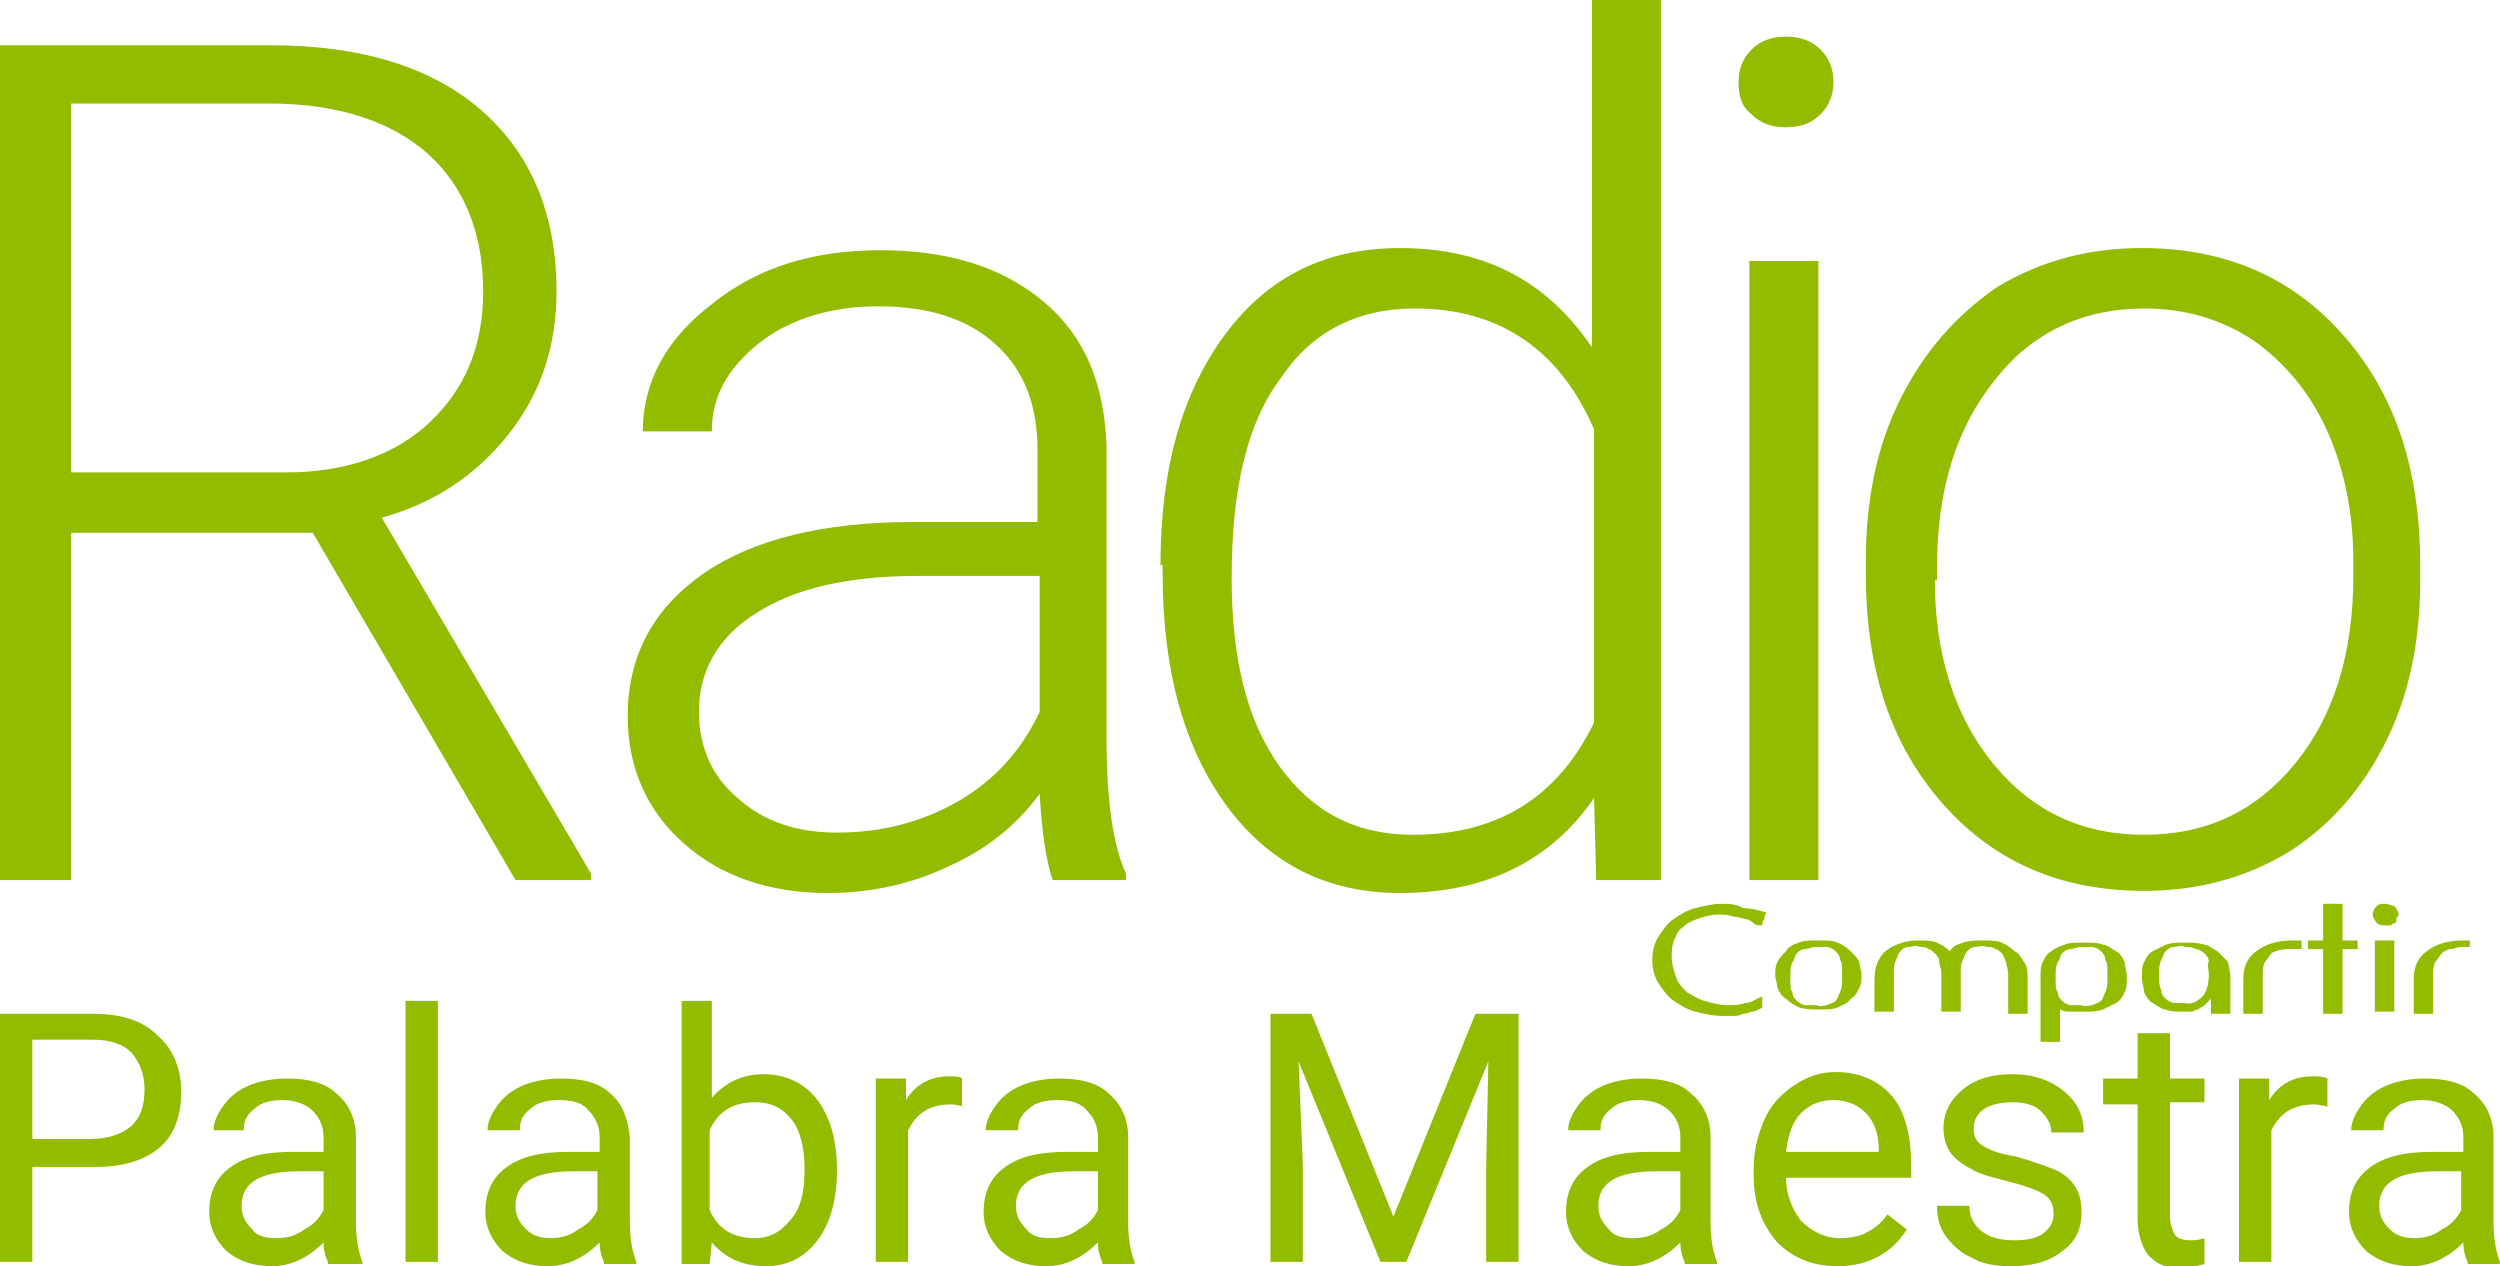 <svg version="1.1"
	 xmlns="http://www.w3.org/2000/svg" xmlns:xlink="http://www.w3.org/1999/xlink" xmlns:a="http://ns.adobe.com/AdobeSVGViewerExtensions/3.0/"
	 x="0px" y="0px" width="115.9px" height="58.7px" viewBox="0 0 115.9 58.7" enable-background="new 0 0 115.9 58.7"
	 xml:space="preserve">
<defs>
</defs>
<g>
	<g>
		<path fill="#93BB00" d="M1.5,54v4.5H0V47h4.3c1.3,0,2.3,0.3,3,1c0.7,0.6,1.1,1.5,1.1,2.6c0,1.1-0.3,2-1,2.6
			c-0.7,0.6-1.7,0.9-3,0.9H1.5z M1.5,52.8h2.7c0.8,0,1.4-0.2,1.9-0.6c0.4-0.4,0.6-0.9,0.6-1.7c0-0.7-0.2-1.2-0.6-1.7
			c-0.4-0.4-1-0.6-1.8-0.6H1.5V52.8z"/>
		<path fill="#93BB00" d="M15.2,58.5c-0.1-0.2-0.2-0.5-0.2-0.9c-0.7,0.7-1.5,1.1-2.4,1.1c-0.8,0-1.5-0.2-2.1-0.7
			c-0.5-0.5-0.8-1.1-0.8-1.8c0-0.9,0.3-1.6,1-2.1c0.7-0.5,1.6-0.7,2.9-0.7H15v-0.7c0-0.5-0.2-0.9-0.5-1.2c-0.3-0.3-0.8-0.5-1.4-0.5
			c-0.5,0-1,0.1-1.3,0.4c-0.4,0.3-0.5,0.6-0.5,1H9.9c0-0.4,0.2-0.8,0.5-1.2c0.3-0.4,0.7-0.7,1.2-0.9c0.5-0.2,1.1-0.3,1.7-0.3
			c1,0,1.8,0.2,2.3,0.7c0.6,0.5,0.9,1.2,0.9,2v3.9c0,0.8,0.1,1.4,0.3,1.9v0.1H15.2z M12.8,57.4c0.5,0,0.9-0.1,1.3-0.4
			c0.4-0.2,0.7-0.5,0.9-0.9v-1.8h-1.1c-1.8,0-2.7,0.5-2.7,1.6c0,0.5,0.2,0.8,0.5,1.1C11.9,57.3,12.3,57.4,12.8,57.4z"/>
		<path fill="#93BB00" d="M20.3,58.5h-1.5V46.4h1.5V58.5z"/>
		<path fill="#93BB00" d="M28,58.5c-0.1-0.2-0.2-0.5-0.2-0.9c-0.7,0.7-1.5,1.1-2.4,1.1c-0.8,0-1.5-0.2-2.1-0.7
			c-0.5-0.5-0.8-1.1-0.8-1.8c0-0.9,0.3-1.6,1-2.1c0.7-0.5,1.6-0.7,2.9-0.7h1.4v-0.7c0-0.5-0.2-0.9-0.5-1.2C27,51.1,26.5,51,25.9,51
			c-0.5,0-1,0.1-1.3,0.4c-0.4,0.3-0.5,0.6-0.5,1h-1.5c0-0.4,0.2-0.8,0.5-1.2c0.3-0.4,0.7-0.7,1.2-0.9c0.5-0.2,1.1-0.3,1.7-0.3
			c1,0,1.8,0.2,2.3,0.7c0.6,0.5,0.8,1.2,0.9,2v3.9c0,0.8,0.1,1.4,0.3,1.9v0.1H28z M25.5,57.4c0.5,0,0.9-0.1,1.3-0.4
			c0.4-0.2,0.7-0.5,0.9-0.9v-1.8h-1.1c-1.8,0-2.7,0.5-2.7,1.6c0,0.5,0.2,0.8,0.5,1.1C24.7,57.3,25.1,57.4,25.5,57.4z"/>
		<path fill="#93BB00" d="M38.8,54.3c0,1.3-0.3,2.4-0.9,3.2c-0.6,0.8-1.4,1.2-2.4,1.2c-1.1,0-1.9-0.4-2.5-1.1l-0.1,1h-1.3V46.4H33
			v4.5c0.6-0.7,1.4-1.1,2.4-1.1c1,0,1.9,0.4,2.5,1.2c0.6,0.8,0.9,1.9,0.9,3.2V54.3z M37.3,54.2c0-1-0.2-1.8-0.6-2.3
			c-0.4-0.5-0.9-0.8-1.7-0.8c-1,0-1.7,0.4-2.1,1.3v3.7c0.4,0.9,1.1,1.3,2.1,1.3c0.7,0,1.2-0.3,1.6-0.8
			C37.1,56.1,37.3,55.3,37.3,54.2z"/>
		<path fill="#93BB00" d="M44.8,51.3c-0.2,0-0.5-0.1-0.7-0.1c-1,0-1.6,0.4-2,1.2v6.1h-1.5V50H42l0,1c0.5-0.8,1.2-1.1,2-1.1
			c0.3,0,0.5,0,0.6,0.1V51.3z"/>
		<path fill="#93BB00" d="M51.1,58.5c-0.1-0.2-0.2-0.5-0.2-0.9c-0.7,0.7-1.5,1.1-2.4,1.1c-0.8,0-1.5-0.2-2.1-0.7
			c-0.5-0.5-0.8-1.1-0.8-1.8c0-0.9,0.3-1.6,1-2.1c0.7-0.5,1.6-0.7,2.9-0.7h1.4v-0.7c0-0.5-0.2-0.9-0.5-1.2C50.1,51.1,49.6,51,49,51
			c-0.5,0-1,0.1-1.3,0.4c-0.4,0.3-0.5,0.6-0.5,1h-1.5c0-0.4,0.2-0.8,0.5-1.2c0.3-0.4,0.7-0.7,1.2-0.9c0.5-0.2,1.1-0.3,1.7-0.3
			c1,0,1.8,0.2,2.3,0.7c0.6,0.5,0.9,1.2,0.9,2v3.9c0,0.8,0.1,1.4,0.3,1.9v0.1H51.1z M48.7,57.4c0.5,0,0.9-0.1,1.3-0.4
			c0.4-0.2,0.7-0.5,0.9-0.9v-1.8h-1.1c-1.8,0-2.7,0.5-2.7,1.6c0,0.5,0.2,0.8,0.5,1.1C47.8,57.3,48.2,57.4,48.7,57.4z"/>
		<path fill="#93BB00" d="M60.8,47l3.8,9.4l3.8-9.4h2v11.5h-1.5V54l0.1-4.8l-3.8,9.3H64l-3.8-9.3l0.2,4.8v4.5h-1.5V47H60.8z"/>
		<path fill="#93BB00" d="M78.1,58.5c-0.1-0.2-0.2-0.5-0.2-0.9c-0.7,0.7-1.5,1.1-2.4,1.1c-0.8,0-1.5-0.2-2.1-0.7
			c-0.5-0.5-0.8-1.1-0.8-1.8c0-0.9,0.3-1.6,1-2.1c0.7-0.5,1.6-0.7,2.9-0.7h1.4v-0.7c0-0.5-0.2-0.9-0.5-1.2c-0.3-0.3-0.8-0.5-1.4-0.5
			c-0.5,0-1,0.1-1.3,0.4c-0.4,0.3-0.5,0.6-0.5,1h-1.5c0-0.4,0.2-0.8,0.5-1.2c0.3-0.4,0.7-0.7,1.2-0.9c0.5-0.2,1.1-0.3,1.7-0.3
			c1,0,1.8,0.2,2.3,0.7c0.6,0.5,0.9,1.2,0.9,2v3.9c0,0.8,0.1,1.4,0.3,1.9v0.1H78.1z M75.7,57.4c0.5,0,0.9-0.1,1.3-0.4
			c0.4-0.2,0.7-0.5,0.9-0.9v-1.8h-1.1c-1.8,0-2.7,0.5-2.7,1.6c0,0.5,0.2,0.8,0.5,1.1C74.8,57.3,75.2,57.4,75.7,57.4z"/>
		<path fill="#93BB00" d="M85.2,58.7c-1.2,0-2.1-0.4-2.8-1.1c-0.7-0.8-1.1-1.8-1.1-3.1v-0.3c0-0.9,0.2-1.6,0.5-2.3
			c0.3-0.7,0.8-1.2,1.4-1.6c0.6-0.4,1.2-0.6,1.9-0.6c1.1,0,2,0.4,2.6,1.1c0.6,0.7,0.9,1.8,0.9,3.2v0.6h-5.8c0,0.8,0.3,1.5,0.7,2
			c0.5,0.5,1.1,0.8,1.8,0.8c0.5,0,1-0.1,1.3-0.3c0.4-0.2,0.7-0.5,0.9-0.8l0.9,0.7C87.7,58.1,86.6,58.7,85.2,58.7z M85,51
			c-0.6,0-1.1,0.2-1.5,0.6c-0.4,0.4-0.6,1-0.7,1.8h4.3v-0.1c0-0.7-0.2-1.3-0.6-1.7C86.1,51.2,85.6,51,85,51z"/>
		<path fill="#93BB00" d="M95.2,56.3c0-0.4-0.1-0.7-0.4-0.9c-0.3-0.2-0.8-0.4-1.6-0.6c-0.7-0.2-1.3-0.3-1.8-0.6
			c-0.4-0.2-0.8-0.5-1-0.8c-0.2-0.3-0.3-0.7-0.3-1.1c0-0.7,0.3-1.3,0.9-1.8c0.6-0.5,1.4-0.7,2.3-0.7c1,0,1.8,0.3,2.4,0.8
			c0.6,0.5,0.9,1.1,0.9,1.9h-1.5c0-0.4-0.2-0.7-0.5-1c-0.3-0.3-0.8-0.4-1.3-0.4c-0.5,0-1,0.1-1.3,0.3c-0.3,0.2-0.5,0.5-0.5,0.9
			c0,0.4,0.1,0.6,0.4,0.8c0.3,0.2,0.8,0.4,1.5,0.5c0.7,0.2,1.3,0.4,1.8,0.6c0.5,0.2,0.8,0.5,1,0.8c0.2,0.3,0.3,0.7,0.3,1.2
			c0,0.8-0.3,1.4-0.9,1.8c-0.6,0.5-1.4,0.7-2.4,0.7c-0.7,0-1.3-0.1-1.8-0.4c-0.5-0.2-0.9-0.6-1.2-1c-0.3-0.4-0.4-0.9-0.4-1.4h1.5
			c0,0.5,0.2,0.9,0.6,1.2c0.4,0.3,0.9,0.4,1.5,0.4c0.6,0,1-0.1,1.3-0.3C95.1,56.9,95.2,56.6,95.2,56.3z"/>
		<path fill="#93BB00" d="M100.6,47.9V50h1.6v1.1h-1.6v5.3c0,0.3,0.1,0.6,0.2,0.8c0.1,0.2,0.4,0.3,0.7,0.3c0.2,0,0.4,0,0.7-0.1v1.2
			c-0.4,0.1-0.8,0.2-1.1,0.2c-0.7,0-1.1-0.2-1.5-0.6c-0.3-0.4-0.5-1-0.5-1.7v-5.3h-1.6V50h1.6v-2.1H100.6z"/>
		<path fill="#93BB00" d="M108,51.3c-0.2,0-0.5-0.1-0.7-0.1c-1,0-1.6,0.4-2,1.2v6.1h-1.5V50h1.4l0,1c0.5-0.8,1.2-1.1,2-1.1
			c0.3,0,0.5,0,0.7,0.1V51.3z"/>
		<path fill="#93BB00" d="M114.4,58.5c-0.1-0.2-0.2-0.5-0.2-0.9c-0.7,0.7-1.5,1.1-2.4,1.1c-0.8,0-1.5-0.2-2.1-0.7
			c-0.5-0.5-0.8-1.1-0.8-1.8c0-0.9,0.3-1.6,1-2.1c0.7-0.5,1.6-0.7,2.9-0.7h1.4v-0.7c0-0.5-0.2-0.9-0.5-1.2c-0.3-0.3-0.8-0.5-1.4-0.5
			c-0.5,0-1,0.1-1.3,0.4c-0.4,0.3-0.5,0.6-0.5,1H109c0-0.4,0.2-0.8,0.5-1.2c0.3-0.4,0.7-0.7,1.2-0.9c0.5-0.2,1.1-0.3,1.7-0.3
			c1,0,1.8,0.2,2.3,0.7c0.6,0.5,0.9,1.2,0.9,2v3.9c0,0.8,0.1,1.4,0.3,1.9v0.1H114.4z M111.9,57.4c0.5,0,0.9-0.1,1.3-0.4
			c0.4-0.2,0.7-0.5,0.9-0.9v-1.8H113c-1.8,0-2.7,0.5-2.7,1.6c0,0.5,0.2,0.8,0.5,1.1C111.1,57.3,111.5,57.4,111.9,57.4z"/>
	</g>
	<g>
		<path fill="#93BB00" d="M14.5,24.7H3.3v16.1H0V2.1h12.6c4.1,0,7.4,1,9.7,3c2.3,2,3.5,4.8,3.5,8.4c0,2.5-0.7,4.7-2.2,6.6
			c-1.5,1.9-3.4,3.2-5.9,3.9l9.7,16.5v0.3h-3.5L14.5,24.7z M3.3,21.9h10c2.7,0,5-0.8,6.6-2.3c1.7-1.6,2.5-3.6,2.5-6.1
			c0-2.7-0.9-4.9-2.6-6.4c-1.7-1.5-4.2-2.3-7.3-2.3H3.3V21.9z"/>
		<path fill="#93BB00" d="M48.8,40.8c-0.3-0.9-0.5-2.2-0.6-4c-1.1,1.5-2.5,2.6-4.3,3.4c-1.7,0.8-3.6,1.2-5.5,1.2
			c-2.8,0-5-0.8-6.7-2.3c-1.7-1.5-2.6-3.5-2.6-5.9c0-2.8,1.2-5,3.5-6.6c2.3-1.6,5.6-2.4,9.7-2.4h5.8v-3.3c0-2.1-0.6-3.7-1.9-4.9
			c-1.3-1.2-3.1-1.8-5.5-1.8c-2.2,0-4.1,0.6-5.5,1.7C33.7,17.1,33,18.4,33,20l-3.2,0c0-2.3,1.1-4.3,3.2-5.9c2.1-1.7,4.7-2.5,7.8-2.5
			c3.2,0,5.7,0.8,7.6,2.4c1.9,1.6,2.8,3.8,2.9,6.7v13.6c0,2.8,0.3,4.9,0.9,6.2v0.3H48.8z M38.8,38.6c2.1,0,4-0.5,5.7-1.5
			c1.7-1,2.9-2.4,3.7-4.1v-6.3h-5.7c-3.2,0-5.7,0.6-7.4,1.7c-1.8,1.1-2.7,2.7-2.7,4.6c0,1.6,0.6,3,1.8,4
			C35.3,38,36.8,38.6,38.8,38.6z"/>
		<path fill="#93BB00" d="M53.8,26.2c0-4.5,1-8,3-10.7s4.7-4,8.1-4c3.9,0,6.8,1.5,8.9,4.6V0H77v40.8h-3L73.9,37c-2,2.9-5,4.4-9,4.4
			c-3.3,0-6-1.3-8-4c-2-2.7-3-6.3-3-10.8V26.2z M57.1,26.8c0,3.7,0.7,6.6,2.2,8.7c1.5,2.1,3.5,3.2,6.2,3.2c3.9,0,6.7-1.7,8.4-5.2
			V19.9c-1.6-3.7-4.4-5.6-8.3-5.6c-2.7,0-4.8,1.1-6.2,3.2C57.8,19.6,57.1,22.7,57.1,26.8z"/>
		<path fill="#93BB00" d="M80.6,3.8c0-0.6,0.2-1.1,0.6-1.5c0.4-0.4,0.9-0.6,1.6-0.6c0.7,0,1.2,0.2,1.6,0.6c0.4,0.4,0.6,0.9,0.6,1.5
			s-0.2,1.1-0.6,1.5c-0.4,0.4-0.9,0.6-1.6,0.6c-0.7,0-1.2-0.2-1.6-0.6C80.7,4.9,80.6,4.4,80.6,3.8z M84.3,40.8h-3.2V12.1h3.2V40.8z"
			/>
		<path fill="#93BB00" d="M86.5,26c0-2.8,0.5-5.3,1.6-7.5c1.1-2.2,2.6-3.9,4.5-5.2c2-1.2,4.2-1.8,6.7-1.8c3.8,0,6.9,1.3,9.3,4
			c2.4,2.7,3.6,6.2,3.6,10.7v0.7c0,2.8-0.5,5.3-1.6,7.5c-1.1,2.2-2.6,3.9-4.5,5.1c-2,1.2-4.2,1.8-6.7,1.8c-3.8,0-6.9-1.3-9.3-4
			c-2.4-2.7-3.6-6.2-3.6-10.7V26z M89.7,26.9c0,3.4,0.9,6.3,2.7,8.5c1.8,2.2,4.1,3.3,7,3.3c2.9,0,5.2-1.1,7-3.3
			c1.8-2.2,2.7-5.1,2.7-8.7V26c0-2.2-0.4-4.2-1.2-6c-0.8-1.8-2-3.2-3.4-4.2c-1.5-1-3.2-1.5-5.1-1.5c-2.8,0-5.2,1.1-6.9,3.3
			c-1.8,2.2-2.7,5.1-2.7,8.7V26.9z"/>
	</g>
	<path fill="#93BB00" d="M98.1,44.1c-0.2-0.1-0.4-0.3-0.6-0.3c-0.2-0.1-0.5-0.1-0.9-0.1c-0.4,0-0.7,0-0.9,0.1
		c-0.3,0.1-0.5,0.2-0.6,0.3c-0.2,0.1-0.3,0.3-0.4,0.5c-0.1,0.2-0.1,0.4-0.1,0.7v3h0.9l0-1.5c0.2,0.1,0.3,0.1,0.5,0.1
		c0.2,0,0.4,0,0.6,0c0.4,0,0.6,0,0.9-0.1c0.2-0.1,0.4-0.2,0.6-0.3c0.2-0.1,0.3-0.3,0.4-0.5c0.1-0.2,0.1-0.4,0.1-0.7
		c0-0.3-0.1-0.5-0.1-0.7C98.4,44.4,98.3,44.2,98.1,44.1z M97.7,45.4c0,0.2,0,0.4-0.1,0.6c-0.1,0.2-0.1,0.3-0.2,0.4
		c-0.1,0.1-0.2,0.1-0.4,0.2c-0.1,0-0.3,0.1-0.5,0c-0.2,0-0.3,0-0.5,0c-0.1,0-0.3-0.1-0.4-0.2c-0.1-0.1-0.2-0.2-0.2-0.4
		c-0.1-0.1-0.1-0.3-0.1-0.6v-0.2c0-0.2,0-0.4,0.1-0.6c0.1-0.1,0.1-0.3,0.2-0.4c0.1-0.1,0.2-0.2,0.4-0.2c0.1,0,0.3-0.1,0.5-0.1
		c0.2,0,0.3,0,0.5,0c0.1,0,0.3,0.1,0.4,0.2c0.1,0.1,0.2,0.2,0.2,0.4c0.1,0.1,0.1,0.3,0.1,0.6V45.4z M85.8,44.1
		c-0.2-0.2-0.4-0.3-0.6-0.4c-0.2-0.1-0.5-0.1-0.9-0.1c-0.4,0-0.7,0-0.9,0.1c-0.3,0.1-0.5,0.2-0.6,0.4c-0.2,0.2-0.3,0.3-0.4,0.5
		c-0.1,0.2-0.1,0.4-0.1,0.6c0,0.2,0.1,0.4,0.1,0.6c0.1,0.2,0.2,0.4,0.4,0.5c0.2,0.2,0.4,0.3,0.6,0.4c0.3,0.1,0.6,0.1,0.9,0.1
		c0.4,0,0.7,0,0.9-0.1c0.2-0.1,0.5-0.2,0.6-0.4c0.2-0.1,0.3-0.3,0.4-0.5c0.1-0.2,0.1-0.4,0.1-0.6c0-0.2-0.1-0.4-0.1-0.6
		C86.1,44.4,86,44.3,85.8,44.1z M85.4,45.4c0,0.2,0,0.4-0.1,0.6c-0.1,0.2-0.1,0.3-0.2,0.4c-0.1,0.1-0.2,0.1-0.4,0.2
		c-0.1,0-0.3,0.1-0.5,0c-0.2,0-0.3,0-0.5,0c-0.1,0-0.3-0.1-0.4-0.2c-0.1-0.1-0.2-0.2-0.2-0.4c-0.1-0.1-0.1-0.3-0.1-0.6v-0.2
		c0-0.2,0-0.4,0.1-0.6c0.1-0.1,0.1-0.3,0.2-0.4c0.1-0.1,0.2-0.2,0.4-0.2c0.1,0,0.3-0.1,0.5-0.1c0.2,0,0.3,0,0.5,0
		c0.1,0,0.3,0.1,0.4,0.2c0.1,0.1,0.2,0.2,0.2,0.4c0.1,0.1,0.1,0.3,0.1,0.6V45.4z M79.8,41.9c-0.4,0-0.8,0.1-1.2,0.2
		c-0.4,0.1-0.7,0.3-1,0.5c-0.3,0.2-0.5,0.5-0.7,0.8c-0.2,0.3-0.3,0.7-0.3,1.1c0,0.4,0.1,0.8,0.3,1.1c0.2,0.3,0.4,0.6,0.7,0.8
		c0.3,0.2,0.6,0.4,1,0.5c0.4,0.1,0.8,0.2,1.3,0.2c0.1,0,0.3,0,0.4,0c0.2,0,0.3,0,0.5-0.1c0.2,0,0.3-0.1,0.5-0.1
		c0.2-0.1,0.3-0.1,0.4-0.2l0-0.5c-0.3,0.1-0.5,0.3-0.8,0.3c-0.3,0.1-0.5,0.1-0.8,0.1c-0.4,0-0.7-0.1-1.1-0.2
		c-0.3-0.1-0.6-0.3-0.8-0.4c-0.2-0.2-0.4-0.4-0.5-0.7c-0.1-0.3-0.2-0.6-0.2-0.9c0-0.3,0-0.5,0.1-0.8c0.1-0.2,0.2-0.5,0.4-0.6
		c0.2-0.2,0.4-0.3,0.7-0.4c0.3-0.1,0.6-0.2,0.9-0.2c0.3,0,0.5,0,0.8,0.1c0.2,0,0.4,0.1,0.5,0.1c0.1,0,0.3,0.1,0.4,0.2
		c0.1,0.1,0.2,0.1,0.4,0.1c0-0.1,0-0.2,0.1-0.3c0-0.1,0-0.2,0.1-0.3c-0.4-0.1-0.7-0.2-1.1-0.2C80.5,41.9,80.1,41.9,79.8,41.9z
		 M114.4,43.6h-0.2c-0.8,0-1.3,0.2-1.7,0.5c-0.4,0.3-0.6,0.7-0.6,1.3v1.6h0.9v-1.8c0-0.2,0-0.4,0.1-0.6c0.1-0.1,0.2-0.3,0.3-0.4
		c0.1-0.1,0.3-0.2,0.4-0.2c0.2,0,0.3-0.1,0.5-0.1c0.1,0,0.1,0,0.2,0c0.1,0,0.1,0,0.2,0v-0.3C114.5,43.6,114.4,43.6,114.4,43.6z
		 M102.8,44.1c-0.2-0.1-0.4-0.3-0.6-0.3c-0.3-0.1-0.6-0.1-0.9-0.1c-0.4,0-0.6,0-0.9,0.1c-0.2,0.1-0.4,0.2-0.6,0.3
		c-0.2,0.1-0.3,0.3-0.4,0.5c-0.1,0.2-0.1,0.4-0.1,0.7c0,0.3,0.1,0.5,0.1,0.7c0.1,0.2,0.2,0.4,0.4,0.5c0.2,0.1,0.4,0.3,0.6,0.3
		c0.2,0.1,0.5,0.1,0.9,0.1c0.1,0,0.2,0,0.3,0c0.1,0,0.2-0.1,0.3-0.1c0.1-0.1,0.2-0.1,0.3-0.2c0.1-0.1,0.2-0.2,0.3-0.3l0,0.7v0h0.9
		v-1.7c0-0.3-0.1-0.5-0.1-0.7C103.1,44.4,102.9,44.2,102.8,44.1z M102.4,45.2c0,0.4-0.1,0.8-0.3,1c-0.2,0.2-0.5,0.4-0.8,0.3
		c-0.2,0-0.3,0-0.5,0c-0.1,0-0.3-0.1-0.4-0.2c-0.1-0.1-0.2-0.2-0.2-0.4c-0.1-0.2-0.1-0.3-0.1-0.6v-0.2c0-0.2,0-0.4,0.1-0.6
		c0.1-0.2,0.1-0.3,0.2-0.4c0.1-0.1,0.2-0.2,0.4-0.2c0.1,0,0.3-0.1,0.5,0c0.2,0,0.3,0,0.5,0.1c0.1,0,0.3,0.1,0.4,0.2
		c0.1,0.1,0.2,0.2,0.2,0.4C102.3,44.7,102.4,44.9,102.4,45.2L102.4,45.2z M110.1,46.9h0.9v-3.3h-0.9V46.9z M110.6,41.9
		c-0.2,0-0.3,0-0.4,0.1c-0.1,0.1-0.2,0.2-0.2,0.4c0,0.1,0.1,0.3,0.2,0.4c0.1,0.1,0.3,0.1,0.4,0.1c0.1,0,0.1,0,0.2,0
		c0.1,0,0.1-0.1,0.2-0.1c0.1,0,0.1-0.1,0.1-0.2c0-0.1,0.1-0.1,0.1-0.2c0-0.1-0.1-0.3-0.2-0.4C110.9,42,110.7,41.9,110.6,41.9z
		 M108.6,41.9h-0.9v1.7H107V44h0.7v3h0.9v-3h0.7v-0.4h-0.7V41.9z M106.5,43.6h-0.2c-0.8,0-1.3,0.2-1.7,0.5c-0.4,0.3-0.6,0.7-0.6,1.3
		v1.6h0.9v-1.8c0-0.2,0-0.4,0.1-0.6c0.1-0.1,0.2-0.3,0.3-0.4c0.1-0.1,0.5-0.2,0.7-0.2c0.1,0,0.5,0,0.7,0v-0.4L106.5,43.6
		C106.5,43.6,106.5,43.6,106.5,43.6z M93.4,44.1c-0.2-0.2-0.4-0.3-0.6-0.4c-0.2-0.1-0.6-0.1-0.9-0.1c-0.3,0-0.6,0-0.9,0.1
		c-0.3,0.1-0.5,0.2-0.6,0.4c-0.2-0.2-0.4-0.3-0.6-0.4c-0.2-0.1-0.6-0.1-0.9-0.1c-0.6,0-1.1,0.2-1.5,0.5c-0.3,0.3-0.5,0.7-0.5,1.3
		v1.5h0.9v-1.8c0-0.2,0-0.4,0.1-0.6c0.1-0.2,0.1-0.3,0.2-0.4c0.1-0.1,0.2-0.2,0.4-0.2c0.1,0,0.3-0.1,0.5,0c0.2,0,0.3,0,0.4,0.1
		c0.1,0,0.2,0.1,0.3,0.2c0.1,0.1,0.2,0.2,0.2,0.4c0,0.1,0.1,0.3,0.1,0.5v1.8h0.9v-1.5c0-0.1,0-0.2,0-0.2c0,0,0-0.1,0-0.1
		c0-0.2,0-0.4,0.1-0.6c0.1-0.2,0.1-0.3,0.2-0.4c0.1-0.1,0.2-0.2,0.4-0.2c0.1,0,0.3-0.1,0.5,0c0.2,0,0.3,0,0.4,0.1
		c0.1,0,0.2,0.1,0.3,0.2c0.1,0.1,0.1,0.2,0.2,0.4c0,0.1,0.1,0.3,0.1,0.6v1.8h0.9v-1.6c0-0.3,0-0.5-0.1-0.7
		C93.7,44.4,93.6,44.2,93.4,44.1z"/>
</g>
</svg>
